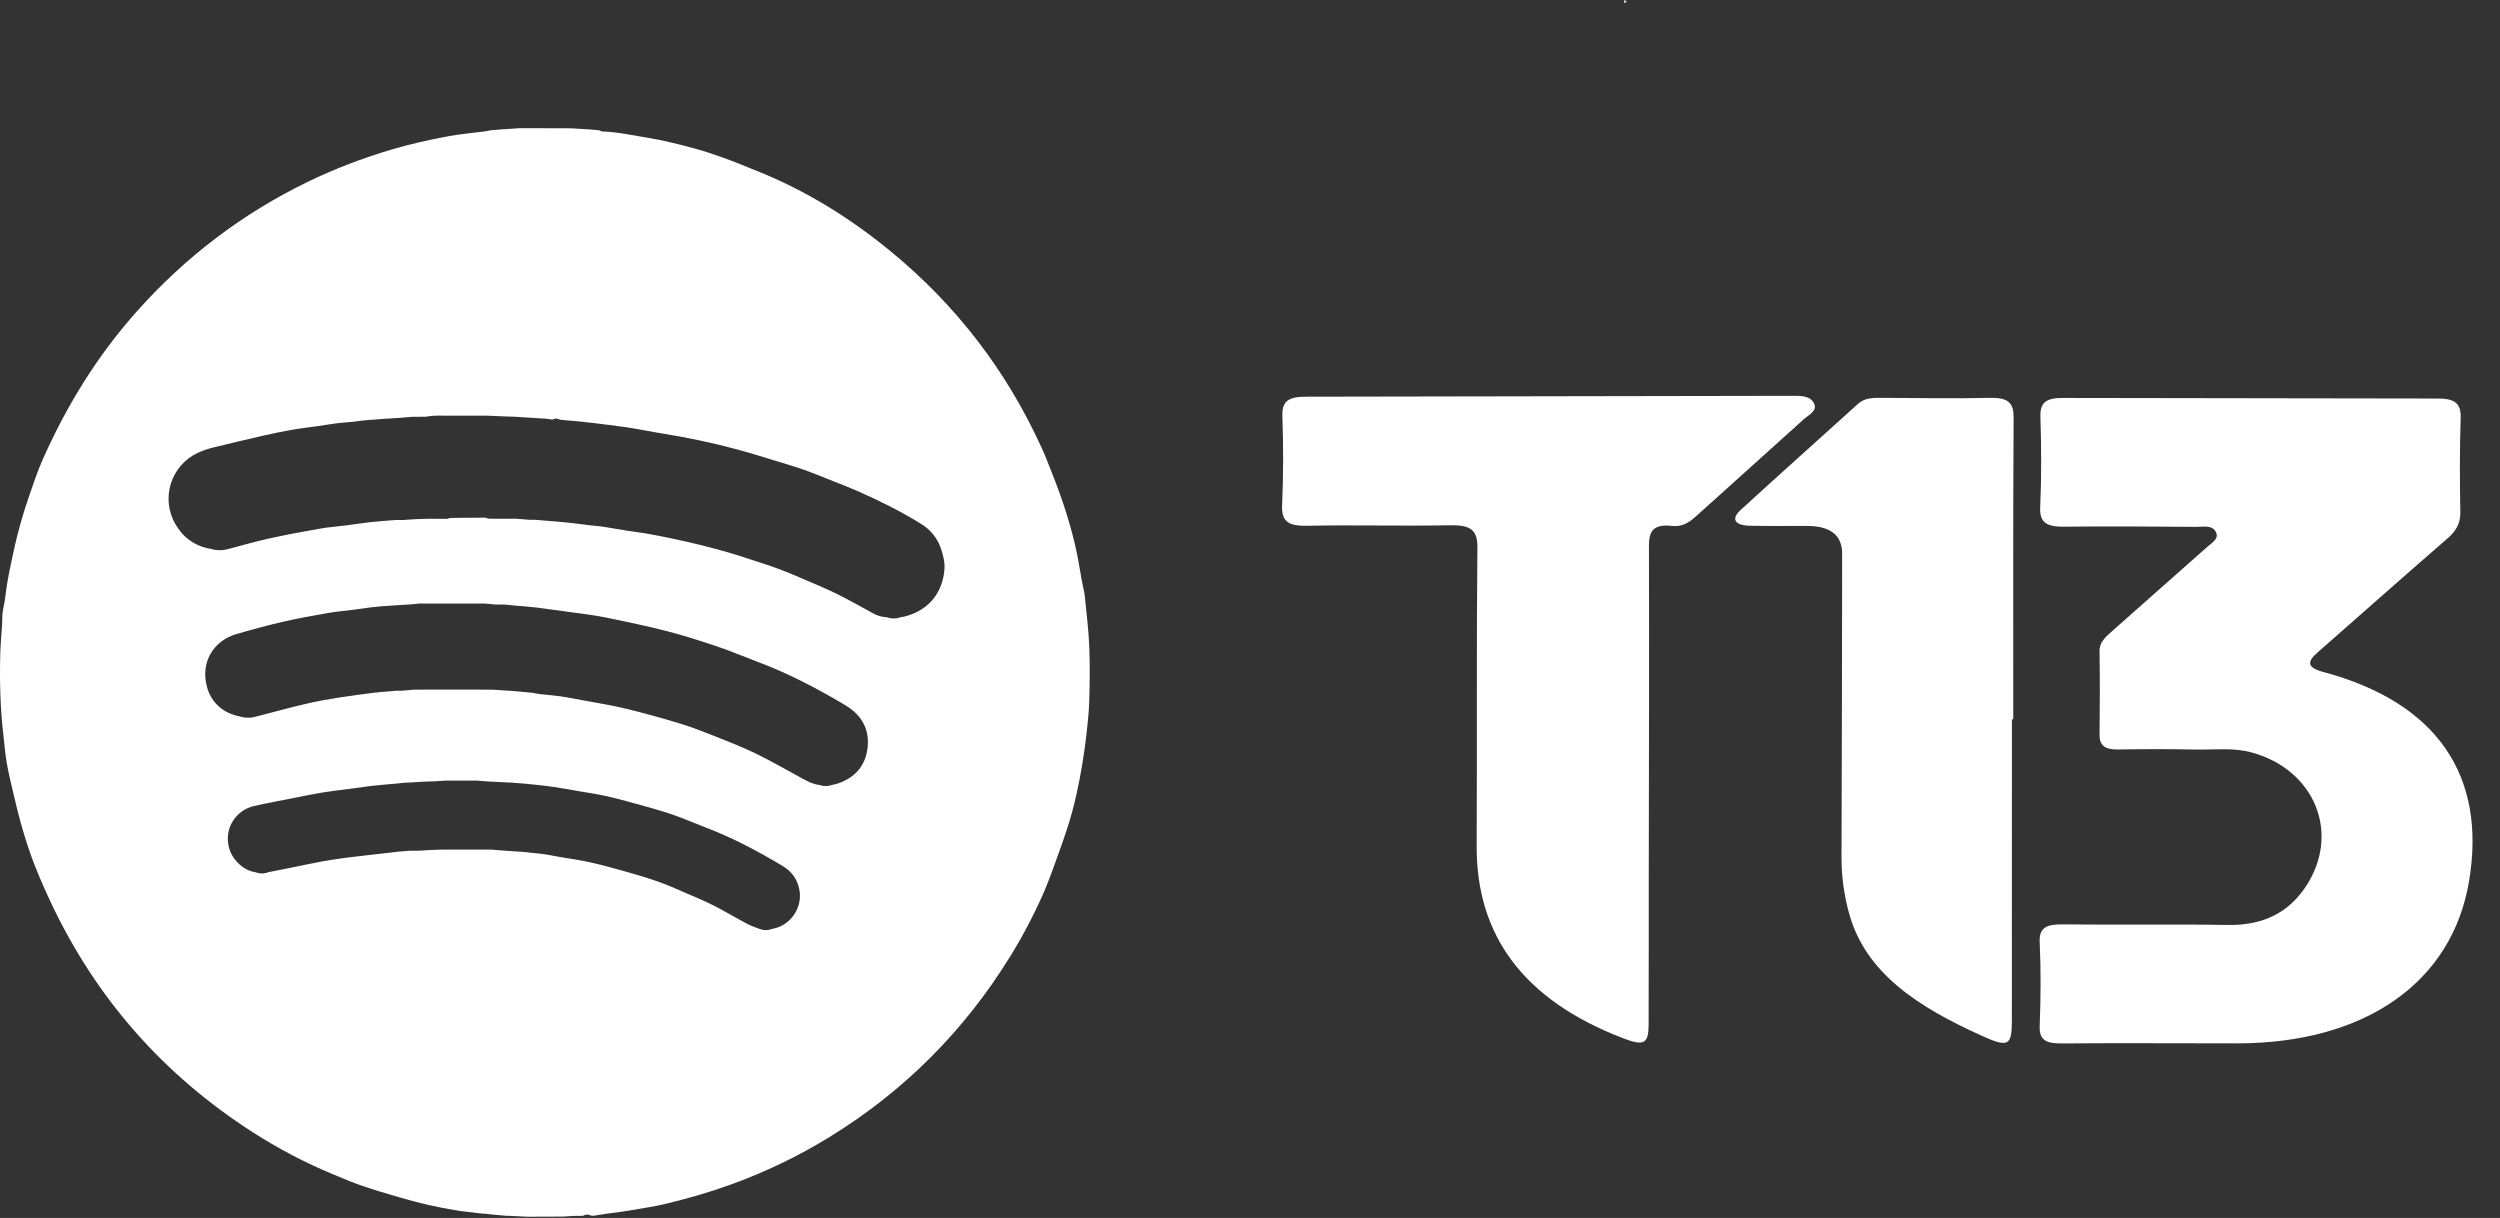 <svg width="78" height="38" viewBox="0 0 78 38" fill="none" xmlns="http://www.w3.org/2000/svg">
<rect x="0" y="0" width="78" height="38" fill="#333333" stroke="none"/>
<path d="M50.68 0.102L50.677 0L50.755 0.048C50.73 0.066 50.704 0.084 50.68 0.102Z" fill="white"/>
<path d="M64.377 12.416C63.846 12.411 63.647 12.553 63.661 12.994C63.691 13.94 63.696 14.889 63.654 15.835C63.633 16.317 63.871 16.44 64.415 16.433C65.786 16.415 67.157 16.429 68.527 16.438C68.744 16.439 69.017 16.374 69.133 16.592C69.247 16.807 69.015 16.931 68.866 17.063C67.879 17.94 66.889 18.815 65.9 19.689C65.698 19.867 65.502 20.035 65.506 20.31C65.518 21.183 65.517 22.055 65.506 22.928C65.503 23.262 65.68 23.391 66.087 23.384C66.886 23.37 67.686 23.367 68.486 23.386C69.076 23.398 69.671 23.317 70.253 23.477C72.223 24.014 73.041 26.005 71.938 27.665C71.426 28.437 70.652 28.879 69.506 28.859C67.793 28.83 66.079 28.861 64.366 28.841C63.854 28.835 63.617 28.934 63.638 29.398C63.679 30.27 63.672 31.144 63.638 32.016C63.623 32.44 63.824 32.56 64.318 32.555C66.146 32.54 67.972 32.554 69.8 32.553C73.77 32.552 76.507 30.668 77.036 27.485C77.584 24.195 76.028 21.916 72.494 20.968C71.934 20.817 72 20.626 72.323 20.343C73.674 19.158 75.015 17.967 76.374 16.788C76.642 16.555 76.766 16.316 76.762 15.995C76.745 15.011 76.74 14.026 76.773 13.043C76.788 12.583 76.595 12.427 76.025 12.434L64.375 12.416H64.377Z" fill="white"/>
<path d="M40.775 12.377C40.219 12.373 39.994 12.499 40.01 12.973C40.043 13.9 40.042 14.831 40.002 15.759C39.981 16.236 40.156 16.416 40.773 16.404C42.257 16.373 43.743 16.418 45.228 16.388C45.875 16.375 46.1 16.527 46.095 17.076C46.064 20.178 46.088 23.281 46.072 26.384C46.056 29.166 47.513 31.194 50.64 32.393C51.286 32.641 51.434 32.573 51.437 31.975C51.443 30.47 51.439 28.966 51.441 27.461C51.446 23.987 51.457 20.513 51.447 17.039C51.446 16.61 51.548 16.342 52.157 16.408C52.527 16.449 52.741 16.266 52.962 16.066C54.062 15.071 55.171 14.083 56.269 13.088C56.427 12.945 56.716 12.822 56.596 12.583C56.474 12.341 56.176 12.35 55.938 12.35L40.775 12.377Z" fill="white"/>
<path d="M62.772 22.443C62.772 25.58 62.772 28.717 62.77 31.855C62.77 32.636 62.654 32.69 61.811 32.307C59.889 31.436 58.216 30.388 57.695 28.509C57.532 27.926 57.455 27.34 57.455 26.744C57.467 23.588 57.471 20.432 57.475 17.275C57.476 16.699 57.109 16.41 56.375 16.409C55.782 16.408 55.188 16.416 54.595 16.403C54.126 16.393 53.997 16.196 54.31 15.909C55.522 14.798 56.754 13.703 57.973 12.597C58.186 12.405 58.454 12.413 58.73 12.413C59.849 12.417 60.968 12.44 62.086 12.413C62.666 12.4 62.827 12.576 62.825 13.03C62.806 16.167 62.814 19.305 62.814 22.443H62.772Z" fill="white"/>
<path d="M17.799 4.003C17.809 4.003 17.819 4.003 17.829 4.003C17.997 4.013 18.164 4.025 18.333 4.035C18.343 4.035 18.353 4.035 18.363 4.035C18.474 4.045 18.586 4.055 18.699 4.067C18.729 4.078 18.759 4.1 18.79 4.102C19.266 4.117 19.732 4.22 20.2 4.297C20.68 4.375 21.149 4.493 21.616 4.618C21.926 4.7 22.233 4.802 22.536 4.91C22.898 5.04 23.253 5.186 23.608 5.33C25.139 5.941 26.522 6.8 27.791 7.843C29.831 9.519 31.401 11.561 32.495 13.963C32.626 14.252 32.74 14.548 32.856 14.845C33.166 15.633 33.427 16.436 33.6 17.266C33.66 17.556 33.703 17.85 33.757 18.14C33.785 18.291 33.828 18.441 33.845 18.593C33.898 19.119 33.964 19.648 33.985 20.176C34.009 20.734 34 21.296 33.985 21.856C33.975 22.216 33.935 22.574 33.895 22.932C33.86 23.244 33.815 23.552 33.764 23.862C33.657 24.505 33.52 25.144 33.323 25.765C33.191 26.182 33.04 26.593 32.891 27.005C32.795 27.272 32.696 27.54 32.585 27.8C32.281 28.496 31.933 29.168 31.534 29.814C30.103 32.144 28.224 34.031 25.898 35.465C24.907 36.077 23.864 36.575 22.768 36.97C22.113 37.207 21.444 37.397 20.767 37.56C20.395 37.65 20.013 37.702 19.637 37.768C19.491 37.793 19.345 37.812 19.198 37.833C19.12 37.843 19.04 37.852 18.961 37.862C18.818 37.885 18.674 37.908 18.531 37.93C18.499 37.935 18.466 37.927 18.433 37.925C18.353 37.88 18.274 37.888 18.196 37.93L18.198 37.933C18.087 37.933 17.977 37.935 17.867 37.937C17.766 37.943 17.664 37.952 17.562 37.958C17.197 37.958 16.832 37.96 16.465 37.962C16.263 37.952 16.063 37.943 15.861 37.933C15.84 37.933 15.82 37.933 15.798 37.932C15.675 37.922 15.551 37.91 15.428 37.9C15.418 37.9 15.408 37.9 15.398 37.897C15.308 37.887 15.218 37.877 15.126 37.867C15.104 37.867 15.084 37.867 15.063 37.867C14.973 37.855 14.884 37.845 14.794 37.833C14.604 37.81 14.414 37.795 14.226 37.762C13.935 37.712 13.644 37.658 13.357 37.592C13.065 37.525 12.777 37.448 12.49 37.365C12.091 37.248 11.693 37.133 11.301 36.998C10.989 36.892 10.684 36.76 10.379 36.633C9.513 36.274 8.688 35.839 7.899 35.334C5.114 33.549 3.007 31.166 1.594 28.173C1.408 27.778 1.231 27.377 1.072 26.97C0.786 26.232 0.581 25.468 0.404 24.697C0.334 24.394 0.259 24.09 0.207 23.784C0.159 23.502 0.139 23.215 0.105 22.932C0.007 22.087 -0.015 21.241 0.009 20.393C0.017 20.104 0.044 19.818 0.062 19.529C0.065 19.463 0.072 19.396 0.07 19.329C0.065 19.169 0.095 19.015 0.127 18.858C0.164 18.681 0.177 18.5 0.205 18.321C0.232 18.15 0.262 17.978 0.297 17.806C0.352 17.536 0.409 17.266 0.47 16.996C0.591 16.473 0.741 15.958 0.917 15.452C1.044 15.093 1.159 14.73 1.313 14.382C2.068 12.667 3.04 11.087 4.294 9.688C5.796 8.009 7.556 6.67 9.582 5.683C10.434 5.268 11.318 4.932 12.226 4.663C12.813 4.49 13.409 4.358 14.009 4.247C14.369 4.18 14.738 4.152 15.101 4.103C15.166 4.095 15.229 4.08 15.294 4.068C15.406 4.058 15.52 4.047 15.631 4.037C15.641 4.037 15.651 4.037 15.661 4.037C15.818 4.027 15.975 4.015 16.131 4.005C16.153 4.005 16.173 4.002 16.195 4C16.273 4 16.35 4 16.428 4C16.885 4 17.342 4 17.797 4.002L17.799 4.003ZM12.606 24.422C12.536 24.43 12.468 24.437 12.398 24.445C12.376 24.445 12.356 24.449 12.335 24.45C12.223 24.46 12.11 24.47 11.998 24.48C11.861 24.494 11.724 24.504 11.588 24.52C11.354 24.55 11.121 24.584 10.887 24.615C10.616 24.652 10.344 24.68 10.073 24.724C9.798 24.769 9.527 24.827 9.253 24.88C8.811 24.967 8.368 25.049 7.929 25.147C7.384 25.268 6.985 25.819 7.142 26.437C7.24 26.823 7.594 27.16 7.966 27.213C8.101 27.265 8.236 27.265 8.369 27.213C8.596 27.168 8.823 27.123 9.05 27.078C9.365 27.015 9.678 26.947 9.993 26.887C10.214 26.845 10.437 26.812 10.659 26.78C10.854 26.752 11.049 26.732 11.246 26.708C11.529 26.675 11.813 26.643 12.096 26.61C12.186 26.6 12.276 26.59 12.365 26.58V26.577C12.486 26.567 12.608 26.557 12.732 26.547C12.753 26.547 12.773 26.543 12.795 26.543H13.058C13.182 26.535 13.307 26.527 13.43 26.52C13.54 26.517 13.65 26.513 13.759 26.508C14.172 26.508 14.586 26.508 14.999 26.508C15.121 26.508 15.243 26.508 15.364 26.508C15.374 26.51 15.384 26.512 15.395 26.513C15.518 26.523 15.641 26.533 15.765 26.543C15.953 26.555 16.14 26.567 16.328 26.58C16.43 26.59 16.53 26.602 16.632 26.612C16.768 26.627 16.905 26.638 17.04 26.66C17.197 26.685 17.352 26.718 17.509 26.745C17.816 26.798 18.124 26.837 18.426 26.907C18.818 26.997 19.206 27.103 19.593 27.213C19.918 27.305 20.244 27.403 20.562 27.517C20.822 27.608 21.076 27.723 21.329 27.833C21.641 27.968 21.956 28.095 22.258 28.248C22.613 28.428 22.956 28.635 23.308 28.823C23.428 28.888 23.562 28.928 23.69 28.98C23.825 29.031 23.96 29.031 24.097 28.98C24.145 28.968 24.194 28.96 24.239 28.945C24.741 28.781 25.046 28.25 24.936 27.735C24.869 27.418 24.692 27.182 24.416 27.017C23.665 26.568 22.898 26.158 22.081 25.843C21.713 25.702 21.351 25.542 20.977 25.413C20.609 25.287 20.23 25.185 19.853 25.08C19.54 24.994 19.226 24.907 18.91 24.837C18.618 24.772 18.321 24.73 18.026 24.679C17.767 24.634 17.511 24.587 17.25 24.549C17.057 24.519 16.86 24.502 16.665 24.479C16.563 24.469 16.463 24.459 16.362 24.449C16.34 24.449 16.32 24.447 16.298 24.445C16.175 24.435 16.052 24.425 15.928 24.415C15.906 24.415 15.886 24.415 15.865 24.414C15.653 24.404 15.441 24.392 15.229 24.382C15.219 24.382 15.208 24.382 15.198 24.379C15.086 24.37 14.973 24.362 14.861 24.354C14.541 24.354 14.219 24.354 13.899 24.354C13.797 24.36 13.697 24.369 13.595 24.375C13.475 24.379 13.354 24.384 13.233 24.387C13.108 24.395 12.985 24.404 12.86 24.41C12.775 24.414 12.688 24.419 12.603 24.422H12.606ZM13.135 18.825C13.057 18.833 12.977 18.841 12.898 18.849C12.877 18.849 12.857 18.853 12.835 18.855C12.678 18.864 12.521 18.875 12.365 18.884C12.2 18.896 12.034 18.908 11.868 18.919C11.768 18.93 11.666 18.939 11.566 18.95C11.398 18.973 11.231 18.998 11.062 19.02C10.78 19.056 10.495 19.079 10.215 19.129C9.757 19.209 9.298 19.291 8.845 19.396C8.346 19.511 7.851 19.643 7.361 19.788C6.65 19.998 6.248 20.679 6.458 21.434C6.593 21.921 6.952 22.246 7.472 22.351C7.651 22.407 7.827 22.407 8.006 22.351C8.033 22.344 8.059 22.339 8.086 22.332C8.578 22.206 9.066 22.069 9.56 21.956C10.244 21.797 10.941 21.709 11.634 21.617C11.734 21.607 11.836 21.596 11.936 21.586H11.951H11.966C12.089 21.576 12.211 21.564 12.335 21.554L12.333 21.551C12.4 21.551 12.465 21.551 12.531 21.551L12.868 21.522L12.867 21.519C13.008 21.519 13.152 21.517 13.293 21.516C13.842 21.516 14.391 21.516 14.939 21.516C15.093 21.516 15.248 21.517 15.401 21.519H15.399C15.566 21.532 15.735 21.542 15.901 21.554C15.911 21.554 15.923 21.554 15.933 21.554C16.056 21.564 16.18 21.576 16.303 21.586C16.313 21.586 16.323 21.587 16.333 21.587C16.435 21.597 16.535 21.607 16.637 21.619C16.7 21.631 16.765 21.647 16.828 21.654C17.045 21.679 17.264 21.694 17.479 21.724C17.721 21.759 17.962 21.807 18.203 21.852C18.648 21.936 19.096 22.006 19.537 22.112C20.092 22.247 20.644 22.402 21.192 22.567C21.527 22.667 21.856 22.794 22.181 22.922C22.643 23.105 23.11 23.284 23.557 23.499C24.06 23.742 24.546 24.024 25.038 24.292C25.203 24.382 25.368 24.47 25.559 24.489C25.695 24.539 25.83 24.537 25.965 24.489C26.013 24.477 26.063 24.47 26.11 24.455C26.663 24.279 27.003 23.905 27.069 23.327C27.13 22.779 26.907 22.347 26.442 22.046C26.381 22.006 26.318 21.969 26.256 21.932C25.421 21.442 24.564 20.997 23.657 20.656C23.23 20.496 22.811 20.318 22.38 20.171C21.866 19.998 21.349 19.831 20.826 19.696C20.18 19.531 19.528 19.393 18.876 19.261C18.503 19.186 18.121 19.144 17.742 19.091C17.407 19.044 17.07 19.001 16.735 18.954C16.633 18.945 16.532 18.934 16.432 18.924C16.422 18.924 16.412 18.924 16.402 18.921L16.031 18.891C16.021 18.891 16.011 18.891 16.001 18.888C15.921 18.88 15.841 18.871 15.763 18.863C15.643 18.863 15.521 18.861 15.401 18.86L15.403 18.855C15.311 18.846 15.221 18.84 15.129 18.831C15.019 18.831 14.909 18.831 14.799 18.831C14.356 18.831 13.914 18.831 13.47 18.831C13.358 18.831 13.248 18.831 13.137 18.831L13.135 18.825ZM12.628 16.22C12.742 16.213 12.853 16.205 12.967 16.198C13.098 16.193 13.228 16.19 13.36 16.185C13.554 16.185 13.747 16.19 13.94 16.188C13.972 16.188 14.002 16.172 14.034 16.162C14.099 16.162 14.165 16.158 14.231 16.157C14.542 16.155 14.856 16.153 15.168 16.151V16.158C15.191 16.166 15.216 16.183 15.241 16.183C15.44 16.186 15.638 16.185 15.836 16.185C15.936 16.185 16.035 16.185 16.135 16.185C16.145 16.186 16.155 16.19 16.165 16.19C16.288 16.2 16.413 16.208 16.537 16.218C16.592 16.218 16.647 16.218 16.702 16.218C16.857 16.232 17.012 16.245 17.167 16.256C17.29 16.267 17.414 16.278 17.537 16.288C17.547 16.288 17.557 16.288 17.567 16.29C17.669 16.3 17.769 16.31 17.871 16.322C18.049 16.345 18.227 16.368 18.408 16.39C18.533 16.405 18.658 16.408 18.783 16.428C19.041 16.468 19.3 16.515 19.558 16.556C19.812 16.596 20.068 16.625 20.32 16.673C20.697 16.743 21.072 16.82 21.446 16.906C22.089 17.055 22.73 17.223 23.357 17.435C23.663 17.538 23.975 17.631 24.28 17.745C24.591 17.86 24.894 17.993 25.199 18.123C25.511 18.258 25.826 18.388 26.13 18.54C26.512 18.731 26.883 18.941 27.259 19.146C27.385 19.216 27.522 19.248 27.664 19.258C27.809 19.308 27.956 19.308 28.101 19.258C28.159 19.246 28.219 19.238 28.277 19.221C29.006 19.018 29.42 18.458 29.468 17.746C29.481 17.548 29.433 17.358 29.375 17.166C29.263 16.806 29.048 16.538 28.739 16.346C28.109 15.955 27.444 15.625 26.765 15.325C26.517 15.215 26.262 15.118 26.01 15.018C25.698 14.895 25.388 14.765 25.071 14.653C24.726 14.534 24.374 14.432 24.024 14.325C23.694 14.223 23.365 14.12 23.032 14.03C22.251 13.819 21.461 13.654 20.662 13.525C20.295 13.467 19.932 13.389 19.567 13.334C19.205 13.279 18.84 13.24 18.476 13.194L18.206 13.164C18.196 13.164 18.186 13.164 18.176 13.16C18.074 13.15 17.974 13.14 17.872 13.13C17.862 13.13 17.852 13.13 17.842 13.129C17.731 13.119 17.617 13.109 17.506 13.099C17.495 13.099 17.485 13.099 17.476 13.095C17.397 13.054 17.319 13.044 17.239 13.092C17.174 13.082 17.107 13.074 17.042 13.064C16.873 13.054 16.707 13.042 16.538 13.032C16.517 13.032 16.497 13.03 16.475 13.029C16.34 13.02 16.205 13.012 16.07 13.002C15.961 12.999 15.851 12.995 15.743 12.992L15.204 12.969C14.773 12.969 14.342 12.969 13.91 12.969C13.795 12.969 13.679 12.964 13.564 12.969C13.477 12.972 13.392 12.987 13.305 12.997C13.295 12.999 13.285 13 13.275 13.002C13.132 13.002 12.988 13.005 12.845 13.005C12.753 13.014 12.663 13.02 12.571 13.029C12.55 13.029 12.53 13.032 12.508 13.034C12.351 13.044 12.195 13.055 12.038 13.065C12.028 13.065 12.018 13.065 12.008 13.065C11.873 13.075 11.739 13.087 11.604 13.097C11.584 13.097 11.563 13.097 11.543 13.099C11.441 13.109 11.339 13.119 11.237 13.129C11.156 13.14 11.076 13.155 10.994 13.162C10.836 13.177 10.675 13.185 10.517 13.205C10.31 13.232 10.107 13.267 9.9 13.297C9.645 13.334 9.388 13.36 9.135 13.405C8.818 13.462 8.503 13.525 8.191 13.597C7.671 13.715 7.152 13.839 6.634 13.967C6.475 14.007 6.317 14.062 6.168 14.13C5.33 14.525 5.008 15.547 5.471 16.352C5.716 16.776 6.085 17.04 6.572 17.125C6.762 17.181 6.95 17.18 7.14 17.125C7.544 17.02 7.944 16.901 8.349 16.811C8.885 16.693 9.422 16.591 9.962 16.497C10.235 16.448 10.514 16.428 10.79 16.393C11.039 16.361 11.287 16.326 11.536 16.293C11.659 16.282 11.781 16.271 11.904 16.26C11.914 16.26 11.924 16.26 11.934 16.256C12.058 16.247 12.181 16.236 12.305 16.227C12.326 16.227 12.346 16.225 12.368 16.223C12.456 16.223 12.543 16.223 12.631 16.223L12.628 16.22Z" fill="white"/>
</svg>
